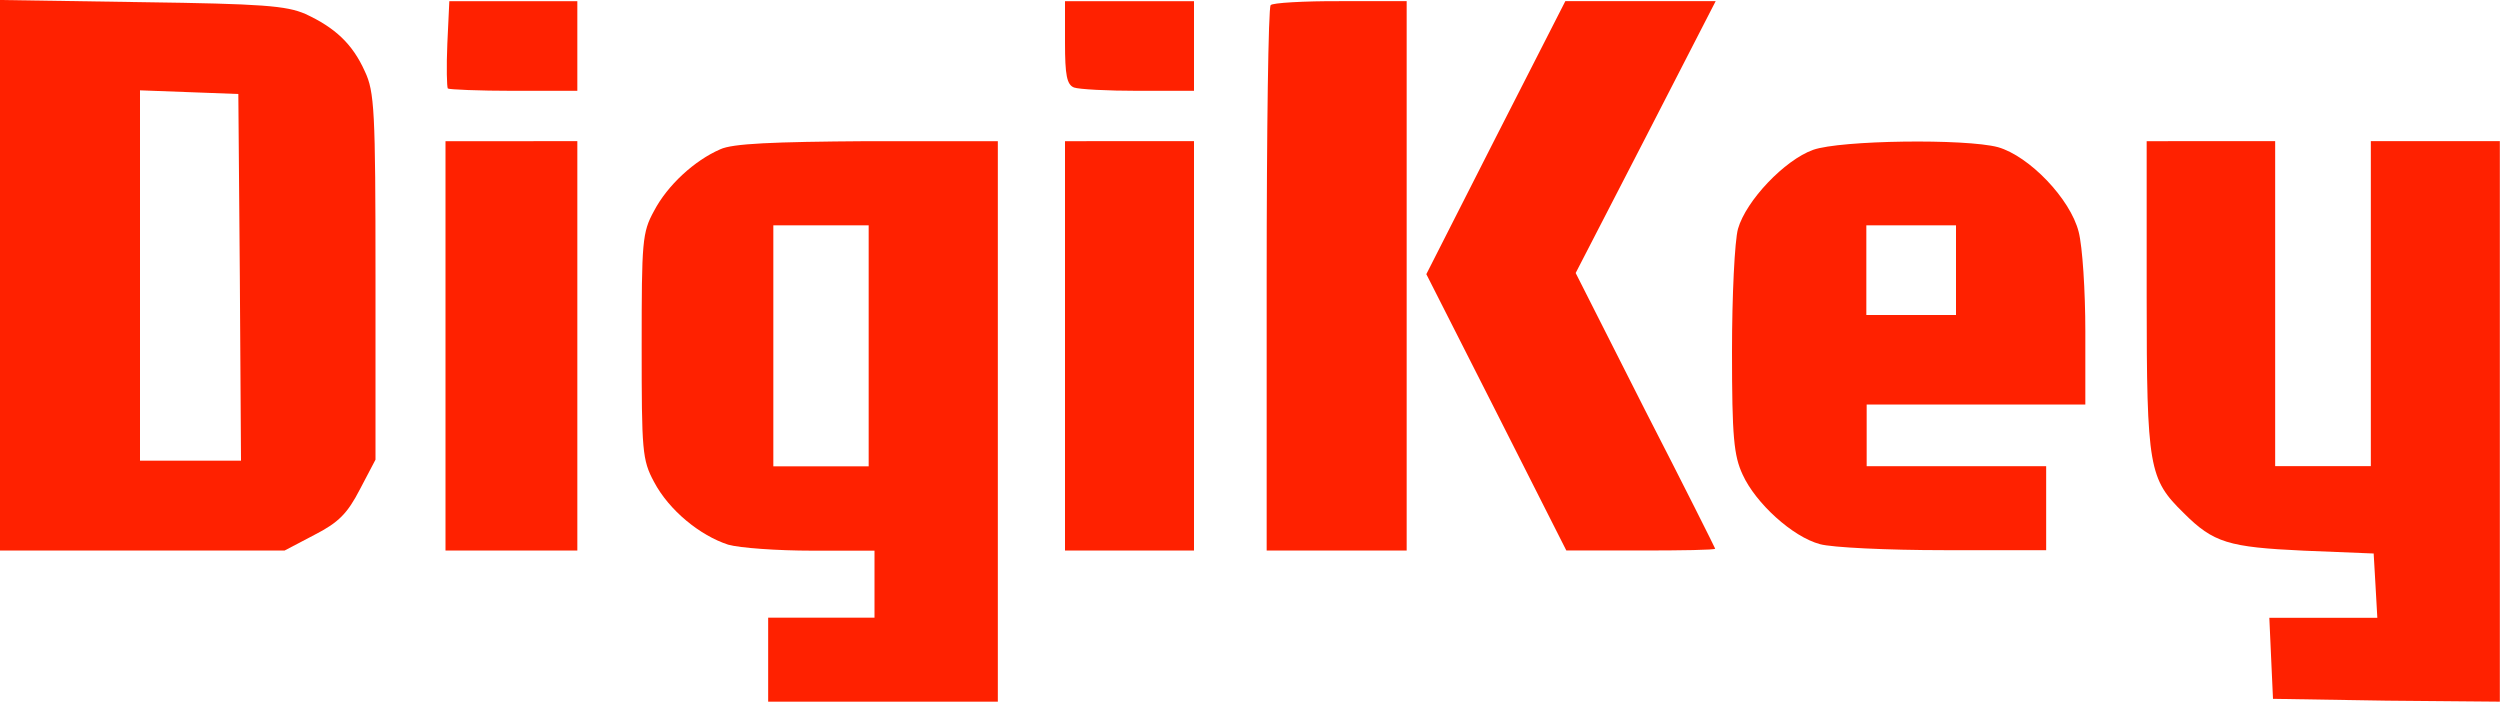 <?xml version="1.0" encoding="utf-8"?>
<!-- Generator: Adobe Illustrator 27.6.1, SVG Export Plug-In . SVG Version: 6.00 Build 0)  -->
<svg version="1.1" id="レイヤー_2" xmlns="http://www.w3.org/2000/svg" xmlns:xlink="http://www.w3.org/1999/xlink" x="0px"
	 y="0px" width="150px" height="42.11px" xml:space="preserve">
<style type="text/css">
	.st0{fill:#FF2100;}
</style>
<g id="_x3C_Color_add_x3E_" transform="translate(0,125) scale(0.1,-0.1)">
	<path class="st0" d="M0,1084.9V919.7h85.4h85.4l17.9,9.4c14.5,7.4,19.8,12.9,27.2,27.2l9.4,17.9v109.9c0,99.5-0.6,110.9-6.4,123.1
		c-7.4,16.5-17.9,26.2-35.6,34.4c-11.5,5-25.9,6.1-98.2,7.1L0,1250V1084.9z M143.9,1083.8l0.7-110.2h-30.2H84v110.9v111.3l29.6-1.1
		l29.4-1.1L143.9,1083.8z"/>
	<path class="st0" d="M268.4,1223.8c-0.6-14-0.3-26.2,0.3-26.9c0.6-0.6,18.5-1.4,39.7-1.4h38v26.9v26.9H308h-38.4L268.4,1223.8z"/>
	<path class="st0" d="M639,1224.4c0-19.5,1.1-25.2,5.4-26.9c3-1.1,20.1-2,38.7-2h33.3v26.9v26.9h-38.7H639V1224.4z"/>
	<path class="st0" d="M762.4,1246.9c-1.4-1.1-2.4-75.3-2.4-164.8V919.7h42h42v164.8v164.8h-39.7
		C782.5,1249.4,763.2,1248.3,762.4,1246.9z"/>
	<path class="st0" d="M897.5,1167.6l-41.7-82.1l42-82.8l42-83h44.8c24.1,0,44.5,0.3,44.5,1.1c0,0.3-18.7,37.7-42,83l-41.7,82.4
		l42,81.4l42,81.7h-45.1h-45.1L897.5,1167.6z"/>
	<path class="st0" d="M267.3,1042.5V919.7H307h39.4v122.8v122.8H307h-39.7C267.3,1165.1,267.3,1042.5,267.3,1042.5z"/>
	<path class="st0" d="M432.1,1160.4c-15.4-6.7-31.6-21.5-39.7-37c-7.1-12.9-7.4-18.2-7.4-81.1s0.3-68.2,7.4-81.4
		c9-17.1,27.6-32.2,44.5-37.7c7.1-2,29.6-3.6,50.5-3.6h37.3v-20.1v-20.1h-31.9h-31.9v-25.2V829h68.9h68.9v168.1v168.2h-78
		C463.4,1164.9,439.5,1163.9,432.1,1160.4z M521.2,1042.5v-72.3h-28.6H464v72.3v72.3h28.6h28.6V1042.5z"/>
	<path class="st0" d="M639,1042.5V919.7h38.7h38.7v122.8v122.8h-38.7H639V1042.5z"/>
	<path class="st0" d="M1087.9,1160.1c-17.1-6.1-40.3-30.5-45.1-47.4c-2-7.1-3.6-40.3-3.6-73.6c0-51.4,1.1-62.5,6.4-73.9
		c7.8-17.1,29.9-37.3,46.4-41.7c7.1-2,40.3-3.6,74.4-3.6h61.3v25.2v25.2h-53.8H1120v18.5v18.5h65.6h65.6v44c0,23.9-1.7,50.8-4,59.6
		c-5,19.8-29.6,45.4-48.4,50.8C1179.3,1166.9,1104.3,1165.9,1087.9,1160.1z M1173.6,1087.9V1061h-26.9h-26.9v26.9v26.9h26.9h26.9
		V1087.9z"/>
	<path class="st0" d="M1288,1072c0-103,1.4-109.4,22.2-129.8c17.9-17.9,26.9-20.5,72-22.6l42-1.7l1.1-19.1l1.1-19.5H1394h-32.4
		l1.1-24.5l1.1-24.1l68.2-1.1l67.9-0.6v168.1v168.2h-38.7h-38.7v-97.5v-97.5h-28.8h-28.6v97.5v97.5h-38.7H1288L1288,1072L1288,1072z
		"/>
</g>
</svg>
